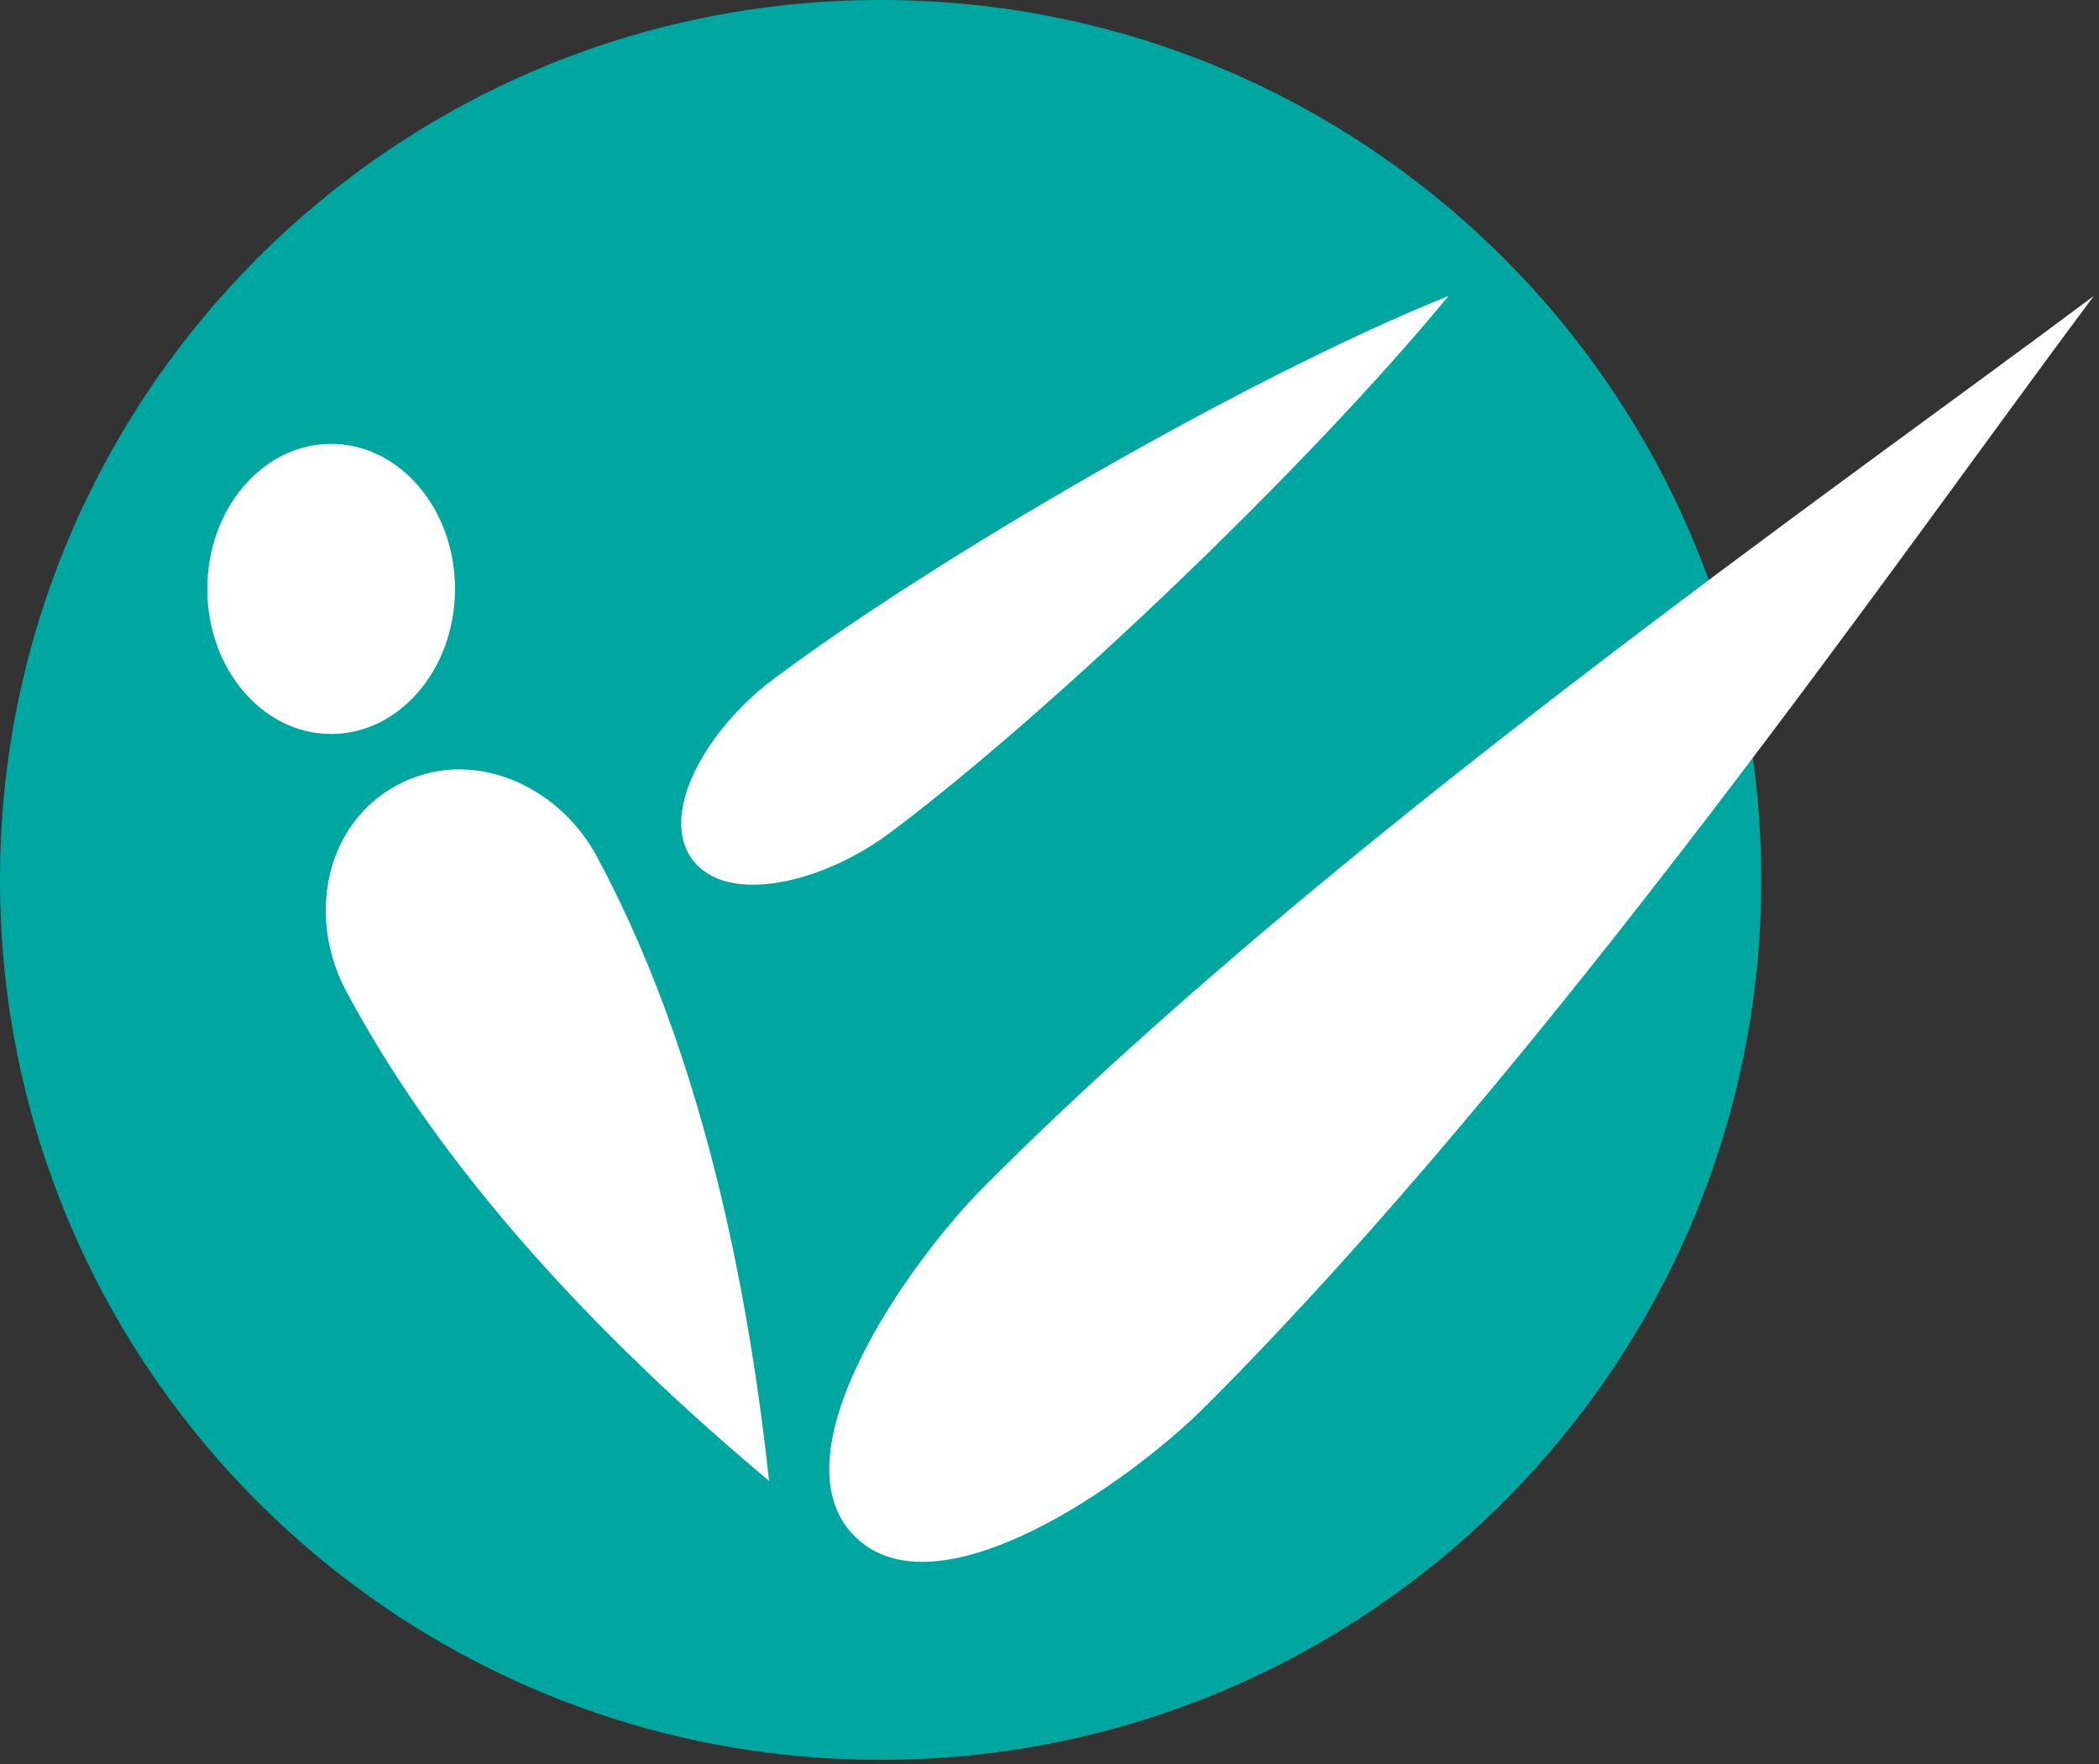 <?xml version="1.0" encoding="UTF-8"?>
<svg width="163px" height="137px" viewBox="0 0 163 137" version="1.1" xmlns="http://www.w3.org/2000/svg" xmlns:xlink="http://www.w3.org/1999/xlink">
    <rect x="0" y="0" width="163" height="137" fill="#333333" stroke="none"/>
    <!-- Generator: Sketch 40.3 (33839) - http://www.bohemiancoding.com/sketch -->
    <title>Group Copy</title>
    <desc>Created with Sketch.</desc>
    <defs></defs>
    <g id="Page-1" stroke="none" stroke-width="1" fill="none" fill-rule="evenodd">
        <g id="pilates509-OPT-FINAL_updated-Copy-2" transform="translate(-602, -244)">
            <g id="Group-Copy" transform="translate(602, 244)">
                <path d="M0,68.332 C0,30.595 30.618,0 68.385,0 C106.154,0 136.774,30.595 136.774,68.332 C136.774,106.067 106.154,136.663 68.385,136.663 C30.618,136.663 0,106.067 0,68.332" id="Fill-5" fill="#00A7A0"></path>
                <path d="M162.596,22.98 C147.907,42.634 120.49,82.295 93.662,109.16 C87.604,115.229 72.776,125.632 66.394,119.327 C60.01,113.016 70.444,98.123 76.502,92.059 C103.33,65.187 142.962,37.7 162.596,22.98" id="Fill-6" fill="#FFFFFF"></path>
                <path d="M46.37,66.552 C43.343,60.883 36.538,57.93 30.864,60.954 C25.186,63.98 23.847,71.283 26.874,76.95 C27.005,77.198 27.136,77.44 27.269,77.683 C34.47,90.892 45.997,103.501 59.721,115 C57.766,96.878 53.585,79.977 46.37,66.552" id="Fill-8" fill="#FFFFFF"></path>
                <path d="M53.776,66.761 C56.446,70.339 63.87,68.571 69.026,64.729 C69.247,64.561 69.473,64.396 69.696,64.226 C81.699,55.156 101.604,36.223 112.487,22.98 C96.517,29.412 72.272,43.592 60.066,52.732 C54.91,56.574 51.103,63.185 53.776,66.761 Z" id="Fill-9" fill="#FFFFFF"></path>
                <path d="M16.099,45.734 C16.099,39.509 20.405,34.47 25.717,34.47 C31.026,34.47 35.333,39.509 35.333,45.734 C35.333,51.955 31.026,56.999 25.717,56.999 C20.405,56.999 16.099,51.955 16.099,45.734" id="Fill-10" fill="#FFFFFF"></path>
            </g>
        </g>
    </g>
</svg>
